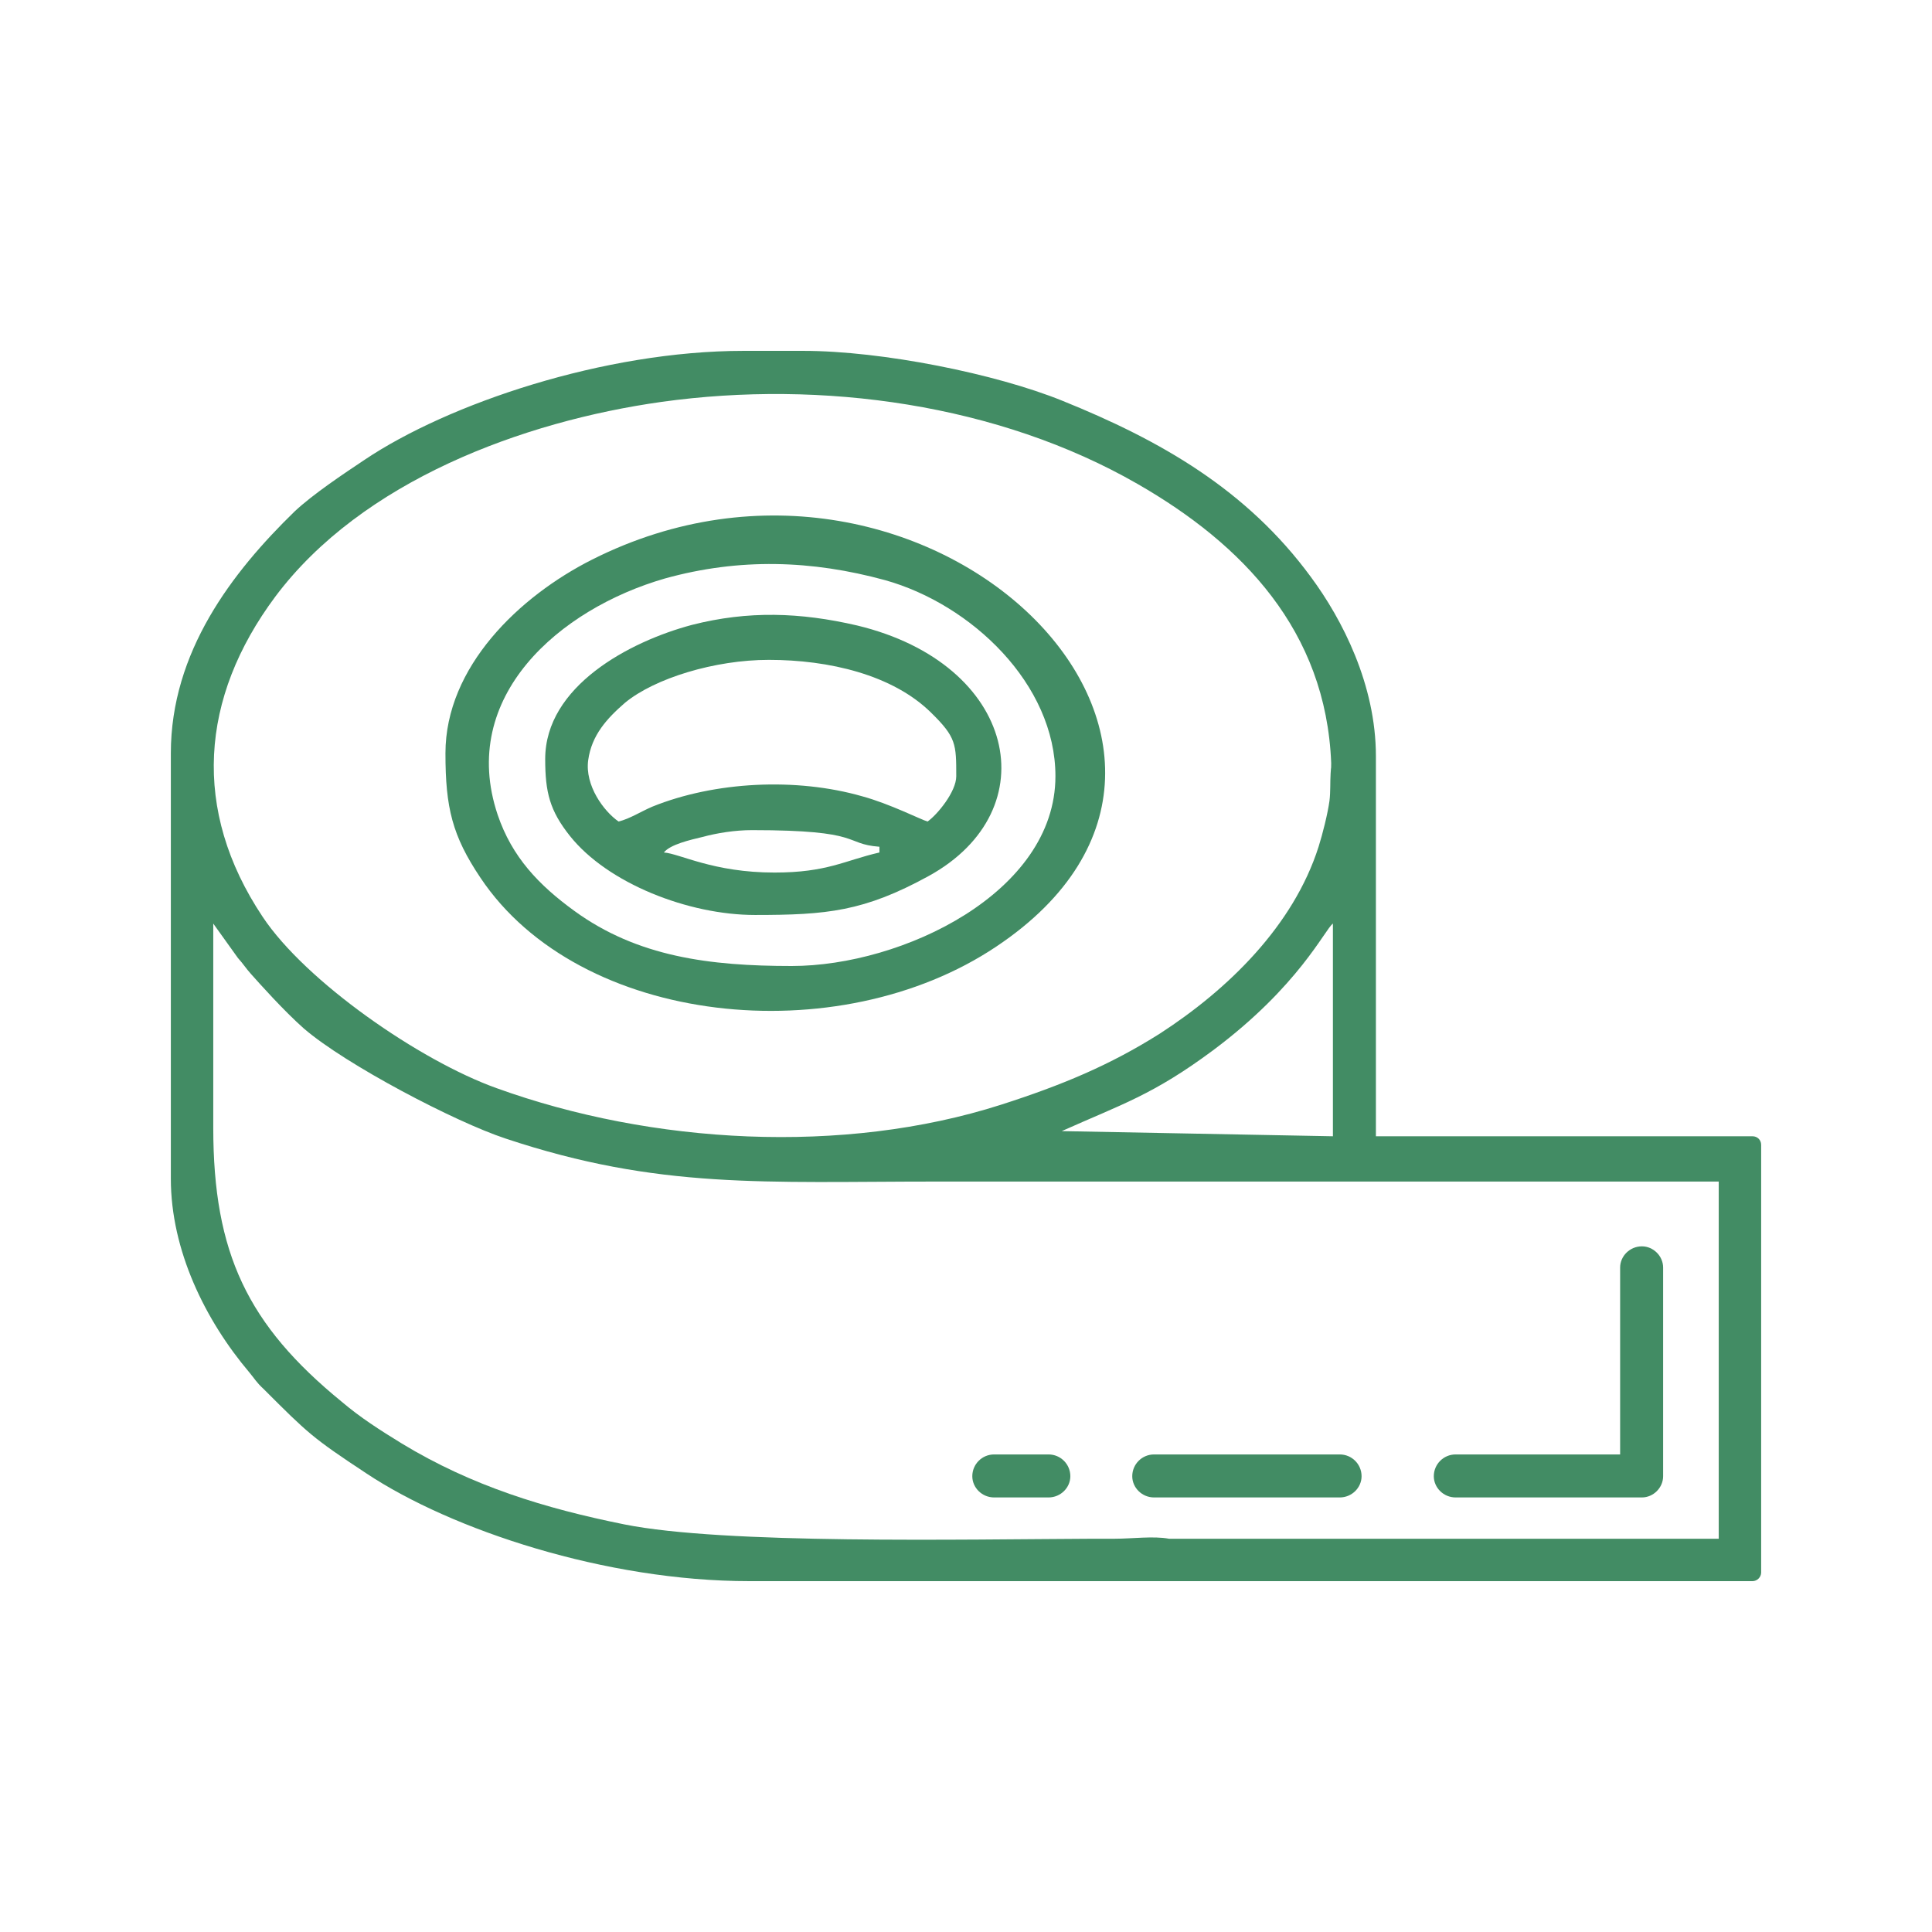 <?xml version="1.0" encoding="UTF-8"?>
<!DOCTYPE svg PUBLIC "-//W3C//DTD SVG 1.1//EN" "http://www.w3.org/Graphics/SVG/1.1/DTD/svg11.dtd">
<!-- Creator: CorelDRAW 2021 (64-Bit) -->
<svg xmlns="http://www.w3.org/2000/svg" xml:space="preserve" width="1281px" height="1281px" version="1.1" style="shape-rendering:geometricPrecision; text-rendering:geometricPrecision; image-rendering:optimizeQuality; fill-rule:evenodd; clip-rule:evenodd"
viewBox="0 0 33.7 33.7"
 xmlns:xlink="http://www.w3.org/1999/xlink"
 xmlns:xodm="http://www.corel.com/coreldraw/odm/2003">
 <defs>
  <style type="text/css">
   <![CDATA[
    .fil1 {fill:none}
    .fil0 {fill:#428C64}
    .fil2 {fill:#428C64;fill-rule:nonzero}
   ]]>
  </style>
 </defs>
 <g id="Warstwa_x0020_1">
  <g id="_2111332734240">
   <path class="fil0" d="M23.25 16.11l0 3.71 -4.73 -0.09c1.05,-0.47 1.59,-0.63 2.64,-1.41 1.5,-1.12 1.95,-2.11 2.09,-2.21zm-18.67 -0.12c-1.24,-1.86 -1.09,-3.82 0.22,-5.58 1.51,-2.02 4.32,-3.06 6.74,-3.4 2.8,-0.39 5.88,0.04 8.3,1.43 1.83,1.05 3.29,2.56 3.38,4.87 0,0.14 0,0.01 -0.01,0.18 -0.01,0.16 0,0.32 -0.02,0.48 -0.03,0.22 -0.12,0.58 -0.19,0.8 -0.44,1.38 -1.58,2.49 -2.77,3.26 -0.87,0.55 -1.71,0.9 -2.77,1.24 -2.75,0.88 -6.09,0.69 -8.8,-0.29 -1.34,-0.48 -3.33,-1.86 -4.08,-2.99zm0.72 1.95l0 0 0 0c0.73,0.63 2.64,1.63 3.52,1.92 2.67,0.89 4.53,0.75 7.51,0.75l13.65 0 0 6.23 -7.67 0c-0.03,0 -0.07,0 -0.1,0l-1.82 0c-0.27,-0.05 -0.64,0 -0.94,0 -0.12,0 -0.24,0 -0.36,0l0 0 0 0c-2.31,0.01 -6.46,0.1 -8.2,-0.25 -1.39,-0.28 -2.66,-0.67 -3.88,-1.41 -0.39,-0.24 -0.72,-0.45 -1.05,-0.73 -1.64,-1.34 -2.24,-2.59 -2.24,-4.78 0,-1.19 0,-2.38 0,-3.56l0.43 0.6c0.09,0.1 0.14,0.18 0.22,0.27 0.16,0.18 0.58,0.65 0.93,0.96zm16.82 9.64l-1.73 0 -1.3 0 -6.02 0c-2.5,0 -5.19,-0.89 -6.68,-1.88 -0.94,-0.62 -1.02,-0.7 -1.79,-1.47 -0.13,-0.12 -0.15,-0.17 -0.25,-0.29 -0.77,-0.91 -1.37,-2.13 -1.37,-3.38l0 -7.42c0,-1.77 1.07,-3.16 2.16,-4.22 0.32,-0.3 0.86,-0.66 1.22,-0.9 1.46,-0.98 4.18,-1.9 6.61,-1.9l1.04 0c1.38,0 3.36,0.4 4.52,0.87 1.71,0.69 3.22,1.55 4.34,3.08 0.54,0.73 1.13,1.87 1.13,3.12l0 6.63 6.13 0 0.22 0 0.22 0c0.08,0 0.15,0.06 0.15,0.15l0 7.46c0,0.08 -0.07,0.15 -0.15,0.15l-0.22 0 -0.22 0 -6.47 0 -1.54 0z"/>
   <path class="fil0" d="M7.77 13.14c0,0.95 0.12,1.44 0.61,2.17 1.73,2.59 6.24,3.05 9,1.2 5.15,-3.44 -1.19,-9.7 -7.05,-6.75 -1.27,0.64 -2.56,1.87 -2.56,3.38zm10.64 0.4c0,2.03 -2.67,3.31 -4.6,3.31 -1.43,0 -2.69,-0.16 -3.79,-0.96 -0.62,-0.45 -1.09,-0.94 -1.34,-1.68 -0.69,-2.06 1.08,-3.59 2.92,-4.12 1.3,-0.36 2.56,-0.32 3.84,0.03 1.5,0.42 2.97,1.81 2.97,3.42z"/>
   <path class="fil0" d="M13.12 14.48c1.96,0 1.58,0.24 2.22,0.29l0 0.1c-0.61,0.14 -0.91,0.35 -1.83,0.35 -1.07,0 -1.65,-0.33 -1.93,-0.35 0.11,-0.14 0.46,-0.22 0.67,-0.27 0.26,-0.07 0.57,-0.12 0.87,-0.12zm0.29 -2.97c1.05,0 2.16,0.26 2.83,0.92 0.44,0.43 0.44,0.55 0.44,1.11 0,0.27 -0.33,0.67 -0.5,0.79 -0.11,-0.03 -0.66,-0.31 -1.14,-0.44 -1.15,-0.33 -2.57,-0.26 -3.66,0.18 -0.21,0.09 -0.39,0.21 -0.59,0.26 -0.26,-0.18 -0.59,-0.63 -0.53,-1.07 0.06,-0.44 0.33,-0.73 0.64,-1 0.52,-0.43 1.57,-0.75 2.51,-0.75zm-3.9 1.73c0,0.58 0.08,0.9 0.43,1.34 0.66,0.83 2.07,1.38 3.23,1.38 1.25,0 1.9,-0.06 3.03,-0.68 2.09,-1.15 1.54,-3.7 -1.25,-4.37 -0.99,-0.23 -1.9,-0.26 -2.88,-0.01 -1.09,0.29 -2.56,1.07 -2.56,2.34z"/>
   <polyline class="fil1" points="25.39,25.75 28.64,25.75 28.64,22.11 "/>
   <path class="fil2" d="M25.39 26.12c-0.21,0 -0.38,-0.17 -0.38,-0.37 0,-0.21 0.17,-0.38 0.38,-0.38l2.87 0 0 -3.26c0,-0.2 0.17,-0.37 0.38,-0.37 0.2,0 0.37,0.17 0.37,0.37l0 3.64c0,0.2 -0.17,0.37 -0.37,0.37l-3.25 0z"/>
   <line class="fil1" x1="20.13" y1="25.75" x2="23.37" y2= "25.75" />
   <path class="fil2" d="M20.13 26.12c-0.21,0 -0.38,-0.17 -0.38,-0.37 0,-0.21 0.17,-0.38 0.38,-0.38l3.24 0c0.21,0 0.38,0.17 0.38,0.38 0,0.2 -0.17,0.37 -0.38,0.37l-3.24 0z"/>
   <line class="fil1" x1="17.34" y1="25.75" x2="18.29" y2= "25.75" />
   <path class="fil2" d="M17.34 26.12c-0.21,0 -0.38,-0.17 -0.38,-0.37 0,-0.21 0.17,-0.38 0.38,-0.38l0.95 0c0.21,0 0.38,0.17 0.38,0.38 0,0.2 -0.17,0.37 -0.38,0.37l-0.95 0z"/>
  </g>
  <rect class="fil1" width="33.7" height="33.7"/>
 </g>
</svg>
